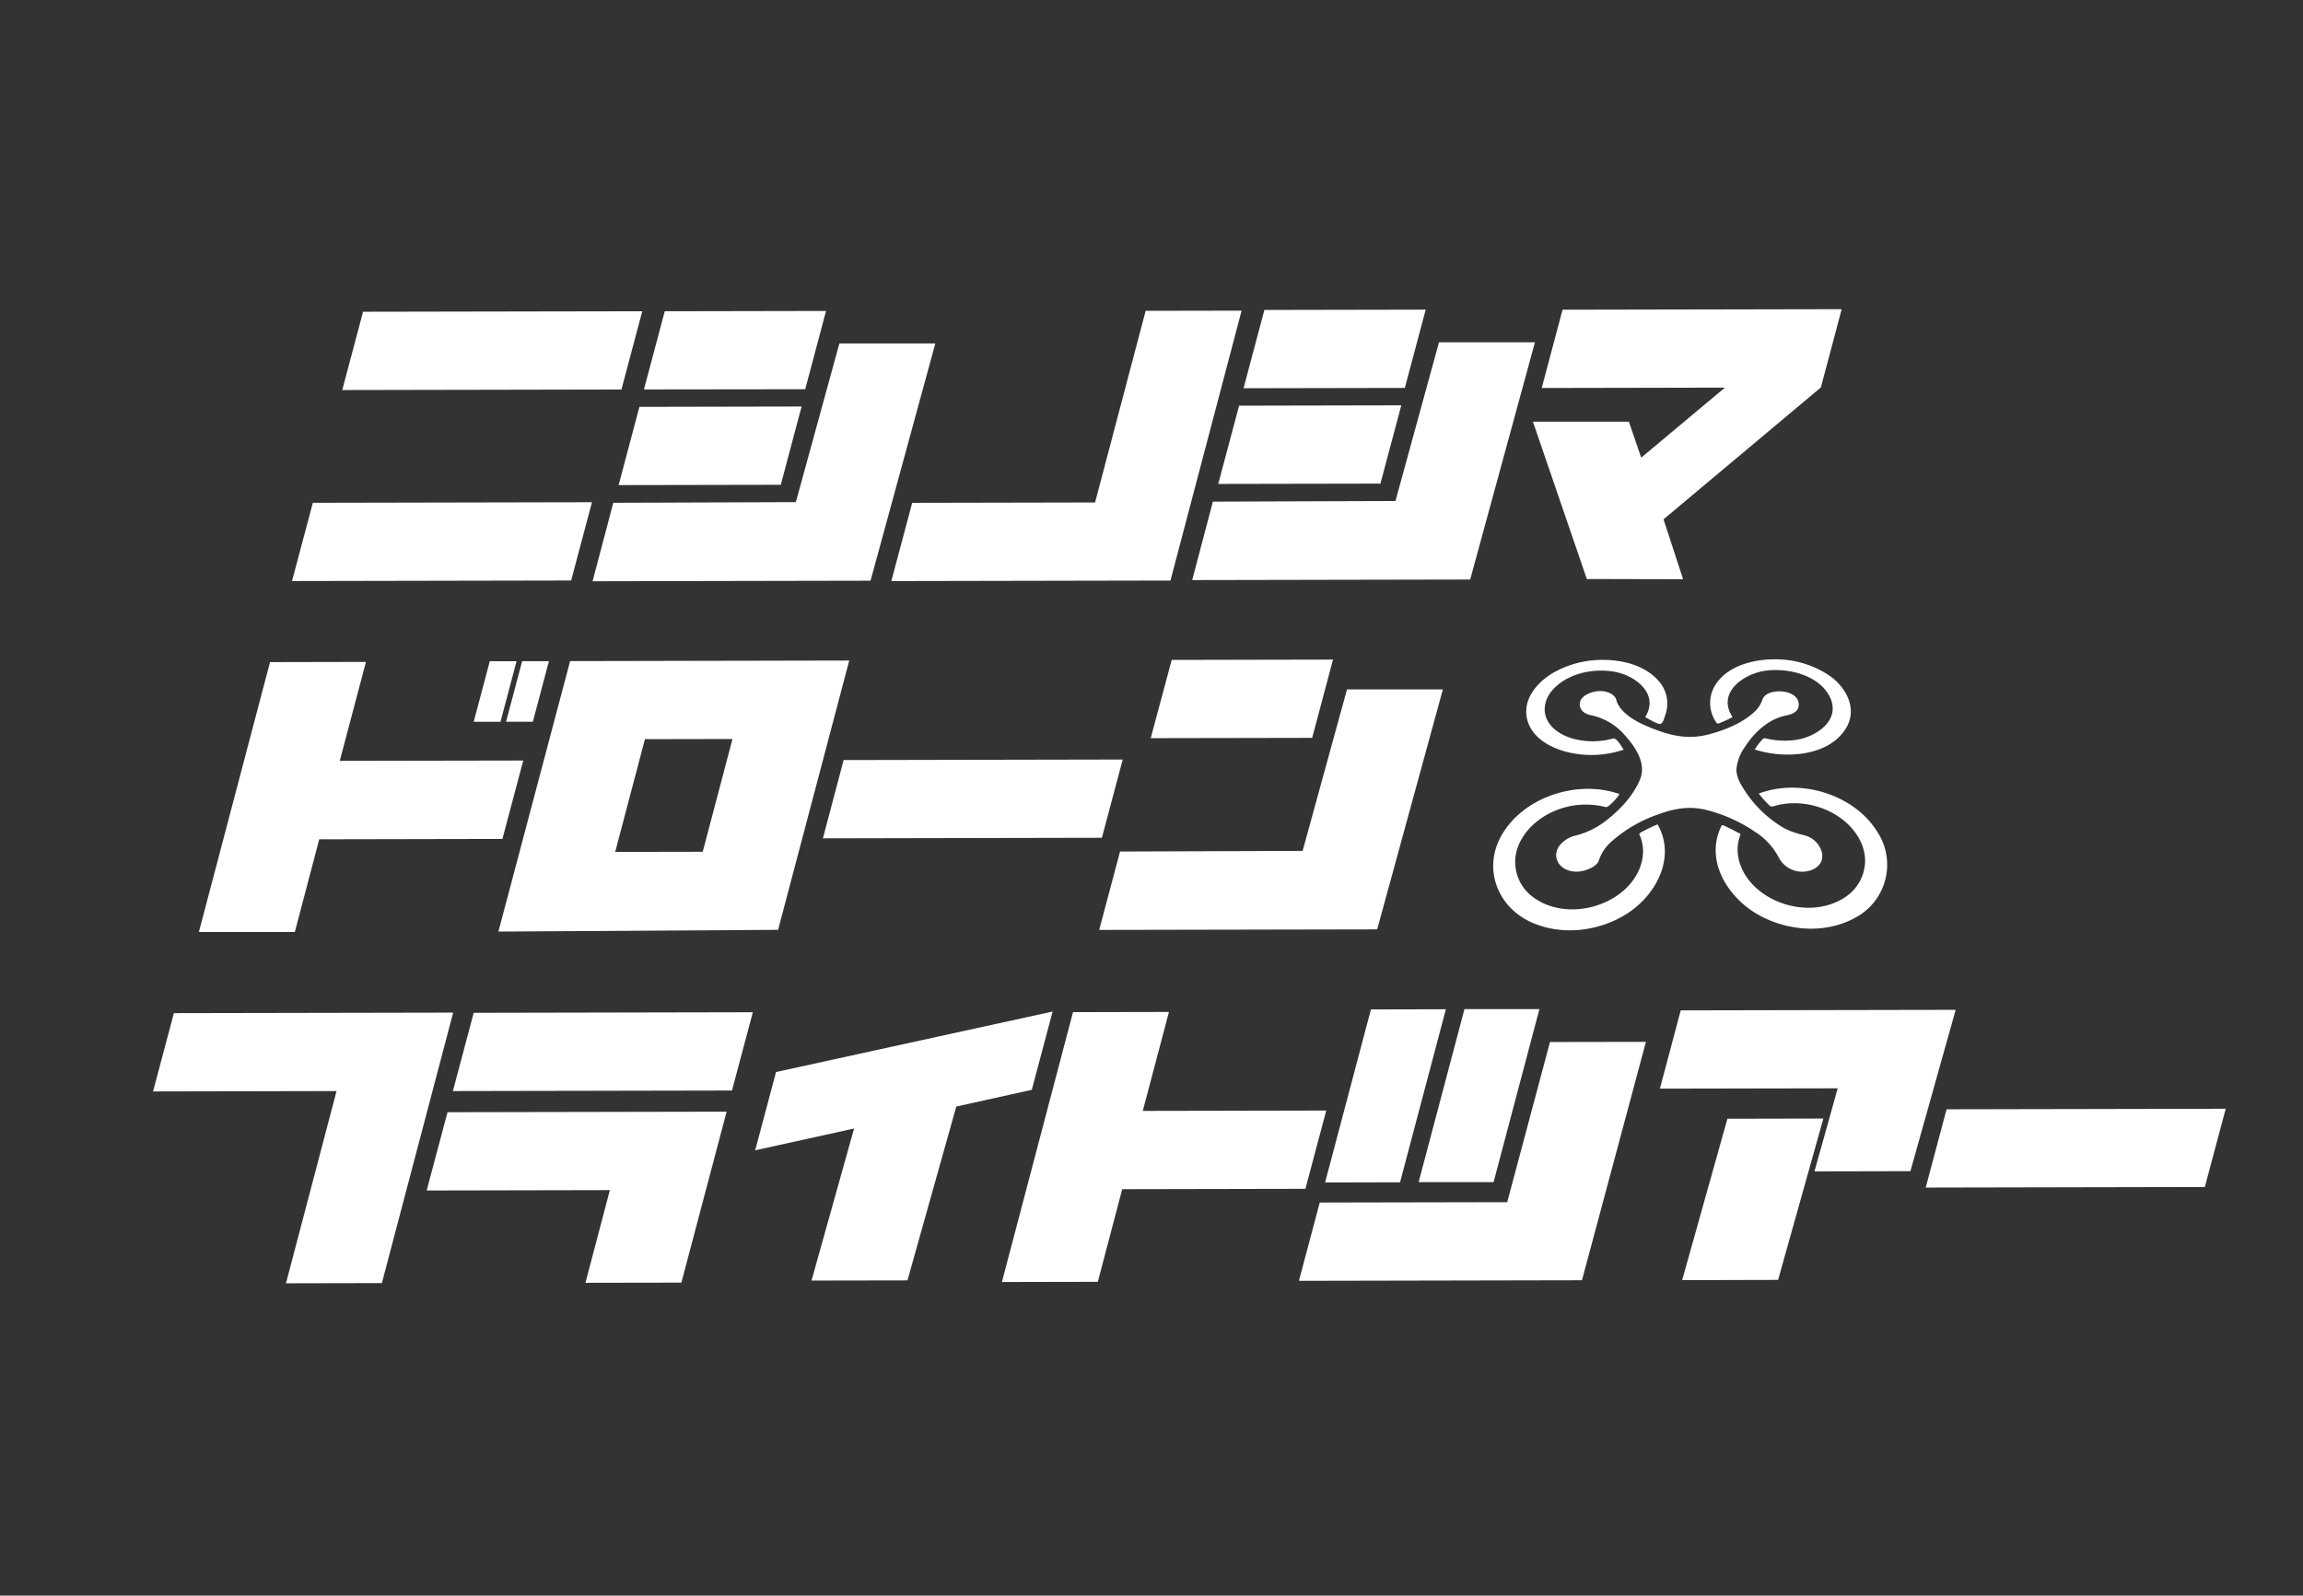 <svg id="レイヤー_1" data-name="レイヤー 1" xmlns="http://www.w3.org/2000/svg" viewBox="0 0 687.93 476.76"><rect x="0" y="0" width="687.93" height="476.76" fill="#333333" stroke="none"/><defs><style>.cls-1{fill:#fff;}</style></defs><path class="cls-1" d="M514.22,215.82c.58-.24,1.16-.49,1.73-.76s1.07-.52,1.58-.81c-4.85-7.37,3.48-13.06,10.05-13.88s15.77,1.31,19,7.85c3.4,6.87-3.85,11.81-9.81,12.8a23.26,23.26,0,0,1-8.72-.27c-1.07-.24-1.16-.31-1.85.46a25.78,25.78,0,0,0-2.06,2.71c8.59,2.89,22.22,2.26,27.36-6.47,3.31-5.6.12-11.76-4.62-15.29A28.69,28.69,0,0,0,530,197c-6.62,0-14.83,2.18-18.1,8.52a10.19,10.19,0,0,0,.54,10C513,216.51,513.21,216.24,514.22,215.82Z"/><path class="cls-1" d="M467.59,224.56A30.14,30.14,0,0,0,485,224c-.53-.8-2.14-3.63-3.12-3.35a22.88,22.88,0,0,1-12.24,0c-2.86-.88-5.69-2.46-7.25-5.11-1.73-3-1-6.42,1.05-9,4.26-5.17,12-6.91,18.45-5.89s13.91,6.56,9.55,13.61c.82.44,3.92,2.38,4.67,2s1.07-1.91,1.29-2.51a10.11,10.11,0,0,0-1.92-10.25c-4-4.66-10.71-6.34-16.62-6.33a29.51,29.51,0,0,0-15.15,4c-4.52,2.73-8.73,7.61-7.64,13.26S462.56,223.17,467.59,224.56Z"/><path class="cls-1" d="M531.4,256.34A7.88,7.88,0,0,0,541,260c5.65-2.05,3.35-8.5-1.23-10.18-2.49-.74-4.8-1.18-7.14-2.56a35,35,0,0,1-11.32-10.82c-1.26-1.9-2.69-4.26-2.62-6.62a13.65,13.65,0,0,1,2.47-6.55c2.66-4.2,6.83-8.2,11.81-9.36,1.8-.38,4.25-.88,4.33-3.26.13-4.4-7.3-5-9.87-2.95a3.13,3.13,0,0,0-1,1.4,8.89,8.89,0,0,1-1.93,3.18c-3.65,3.63-9,5.79-13.93,7.11-5.22,1.41-9.91.82-15-1-4.23-1.52-10.44-4-12.48-8.39-.21-.44-.24-.92-.47-1.36-.89-1.6-3-2.16-4.7-2.16-2.35,0-6.68,1.49-5.95,4.62.41,1.76,2.1,2.39,3.66,2.69a18.22,18.22,0,0,1,9.77,5.95c3.07,3.36,6.4,8.32,4.55,13s-5.68,8.83-9.56,11.94a24.43,24.43,0,0,1-9.83,5c-3.34.77-7.09,4.08-5.22,7.81,1.12,2.24,3.83,3.13,6.2,2.94,1.84-.15,5.48-1.33,6.07-3.4a13,13,0,0,1,3.91-5.72,41.24,41.24,0,0,1,13.58-7.9c4.94-1.85,9.64-2.69,14.8-1.36a45.92,45.92,0,0,1,14.6,6.66A20,20,0,0,1,531.4,256.34Z"/><path class="cls-1" d="M477.88,206.53Z"/><path class="cls-1" d="M560.87,248.7c-5.24-8.6-15.64-13.35-25.51-13.35a28.34,28.34,0,0,0-10,1.76,32.89,32.89,0,0,0,3,3.37c.85.84,1.21.45,2.3.17A21.34,21.34,0,0,1,536,240a23.89,23.89,0,0,1,13.35,4.11c4.12,2.81,7.45,7.28,7.76,12.39a13.09,13.09,0,0,1-6,11.6c-8.25,5.49-20.38,3.39-27.21-3.44-3.47-3.46-5.64-8.4-4.59-13.33a12.56,12.56,0,0,1,.46-1.59c.28-.78-.05-.68-.71-1-.9-.51-1.83-1-2.77-1.42-.52-.24-1.55-.91-2-.68-.1.06-.15.36-.23.46-4.82,10.31,2.22,21.21,11.23,26.26,8.66,4.84,20,5.78,28.88.85A17.89,17.89,0,0,0,560.87,248.7Z"/><path class="cls-1" d="M490.08,248.77c-.7.39-.32.62-.06,1.32a12,12,0,0,1,.62,2.35c.8,5.05-1.65,10-5.33,13.36C478.2,272.29,466,274,458,268.09a13,13,0,0,1-5.23-12.58c.85-5,4.4-9.11,8.64-11.69a23.78,23.78,0,0,1,13.87-3.36A21.87,21.87,0,0,1,479,241c1,.26.89.22,1.64-.28a16.18,16.18,0,0,0,3.14-3.46,28.61,28.61,0,0,0-9.4-1.56c-10,0-20.55,4.86-25.72,13.66-5.71,9.71-1.72,21.19,8.32,26,9.3,4.43,20.93,3,29.41-2.62s14.27-16.74,8.75-26.42A46.86,46.86,0,0,0,490.08,248.77Z"/><path class="cls-1" d="M87.23,173.61l6.22-23.38,83.38-.17-6.22,23.39Zm15-57.07,6.22-23.39L191.85,93l-6.22,23.38Z"/><path class="cls-1" d="M183.19,150.23l54.54-.2,13-47.4,28.66,0-19.3,70.7-.08.18-83,.16Zm1.6-5.29L191,121.56l48.45-.1-6.22,23.39Zm7.56-28.58L198.57,93l48.18-.09-6.22,23.39Z"/><path class="cls-1" d="M327.11,150.13l15.11-57.26,28.66-.05-21.25,80.64-83.38.16,6.23-23.38Z"/><path class="cls-1" d="M362.3,149.88l54.54-.19,13-47.41,28.66,0-19.29,70.7-.09.18-83,.16Zm1.6-5.29,6.23-23.38,48.45-.1-6.23,23.39ZM371.46,116l6.22-23.39,48.19-.09-6.23,23.39Z"/><path class="cls-1" d="M457.9,126l28.66,0,3.69,10.74,25-20.92-54.72.11,6.22-23.39,83.38-.16-6.22,23.39-47,39.4,5.85,17.9L474,173Z"/><path class="cls-1" d="M150.08,250.67l-54.72.11-7.29,27.69-28.66,0,21.25-80.64,28.66-.06-7.83,29.57,54.81-.1Zm-3.78-53.1h8l-4.8,18.1h-8Zm4.87,18.08,4.8-18.1h8l-4.8,18.1Z"/><path class="cls-1" d="M253.68,197.36l-21.25,80.47-83.55.52,21.42-80.82ZM209.91,254.5l8.89-33.69-26.15.05-8.89,33.69Z"/><path class="cls-1" d="M245.81,250.49,252,227.1l83.37-.16-6.22,23.38Z"/><path class="cls-1" d="M334.57,254.43l54.54-.19L402.36,206,431,206l-19.57,71.51-.09.18-83,.16Zm9.16-33.87L350,197.18l48.18-.1-6.22,23.39Z"/><path class="cls-1" d="M100.53,326l-54.81.11,6.22-23.39,83.38-.16v.18l-21.25,80.64-28.65.06Z"/><path class="cls-1" d="M174.88,383.29l7.29-27.69-54.72.11,6.23-23.39,83.37-.16-13.51,51.08ZM135.28,326l6.22-23.38,83.38-.17-6.23,23.39Z"/><path class="cls-1" d="M271.07,382.57l-28.66.05,12.71-45.43-29.54,6.51,6.23-23.39,82.62-18.07-6.22,23.39-22.56,5Z"/><path class="cls-1" d="M327.93,383l-28.65.06,21.24-80.64,28.66-.06-7.82,29.57,54.81-.11-6.23,23.39-54.72.11Z"/><path class="cls-1" d="M388,382.7l6.22-23.39,56-.11L463,311.35l28.66-.05-19.11,71.23Zm21.51-81.09,22.39-.05-13.69,51.7-22.39.05Zm50.33-.1-13.69,51.7-22.39,0,13.69-51.7Z"/><path class="cls-1" d="M542,350l6.94-24.82-53.11.1,6.22-23.39,82.13-.16-13.52,48.21Zm-39.52,32.49L516,334.27l28.66-.06-13.52,48.21Z"/><path class="cls-1" d="M575.23,354.84l6.23-23.39,83.38-.16-6.23,23.38Z"/></svg>